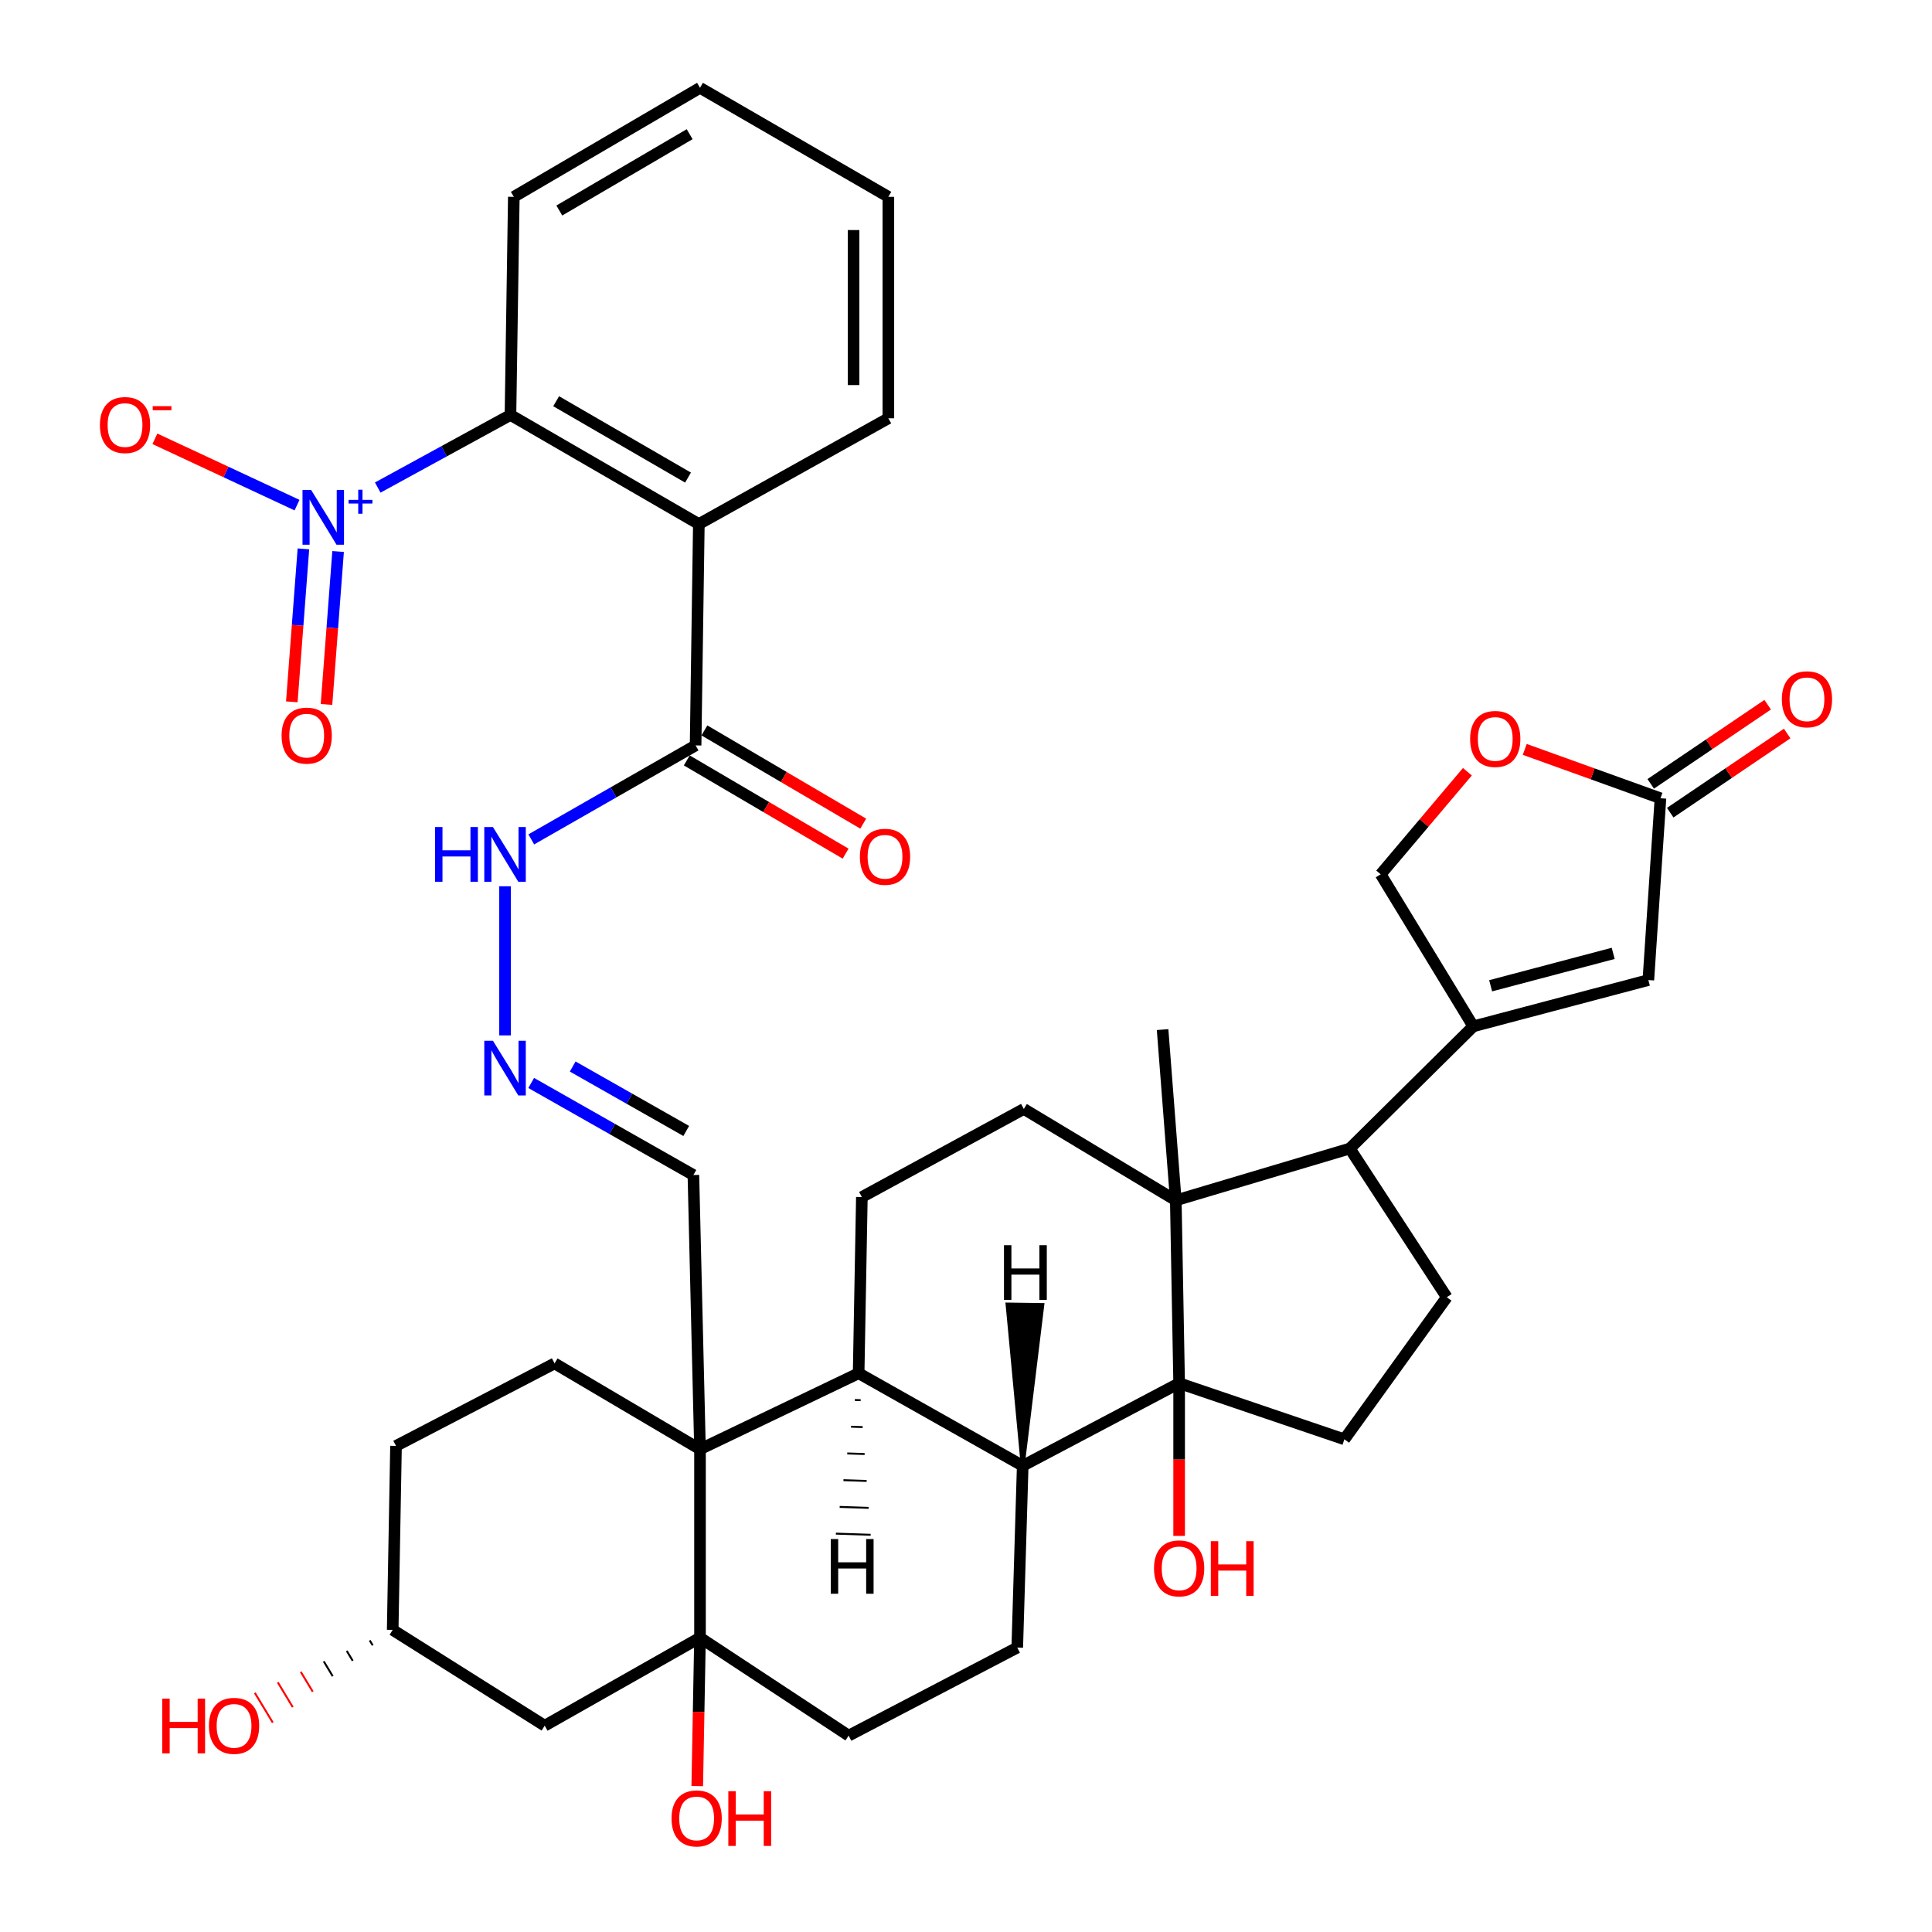 <?xml version='1.0' encoding='iso-8859-1'?>
<svg version='1.1' baseProfile='full'
              xmlns='http://www.w3.org/2000/svg'
                      xmlns:rdkit='http://www.rdkit.org/xml'
                      xmlns:xlink='http://www.w3.org/1999/xlink'
                  xml:space='preserve'
width='1000px' height='1000px' viewBox='0 0 1000 1000'>
<!-- END OF HEADER -->
<rect style='opacity:1.0;fill:#FFFFFF;stroke:none' width='1000' height='1000' x='0' y='0'> </rect>
<path class='bond-1' d='M 610.319,715.941 L 608.588,621.307' style='fill:none;fill-rule:evenodd;stroke:#000000;stroke-width:6px;stroke-linecap:butt;stroke-linejoin:miter;stroke-opacity:1' />
<path class='bond-5' d='M 610.319,715.941 L 529.35,758.696' style='fill:none;fill-rule:evenodd;stroke:#000000;stroke-width:6px;stroke-linecap:butt;stroke-linejoin:miter;stroke-opacity:1' />
<path class='bond-13' d='M 610.319,715.941 L 695.849,744.991' style='fill:none;fill-rule:evenodd;stroke:#000000;stroke-width:6px;stroke-linecap:butt;stroke-linejoin:miter;stroke-opacity:1' />
<path class='bond-30' d='M 610.319,715.941 L 610.319,755.466' style='fill:none;fill-rule:evenodd;stroke:#000000;stroke-width:6px;stroke-linecap:butt;stroke-linejoin:miter;stroke-opacity:1' />
<path class='bond-30' d='M 610.319,755.466 L 610.319,794.99' style='fill:none;fill-rule:evenodd;stroke:#FF0000;stroke-width:6px;stroke-linecap:butt;stroke-linejoin:miter;stroke-opacity:1' />
<path class='bond-0' d='M 362.321,750.123 L 444.43,710.789' style='fill:none;fill-rule:evenodd;stroke:#000000;stroke-width:6px;stroke-linecap:butt;stroke-linejoin:miter;stroke-opacity:1' />
<path class='bond-15' d='M 362.321,750.123 L 287.045,705.697' style='fill:none;fill-rule:evenodd;stroke:#000000;stroke-width:6px;stroke-linecap:butt;stroke-linejoin:miter;stroke-opacity:1' />
<path class='bond-24' d='M 362.321,750.123 L 358.9,608.193' style='fill:none;fill-rule:evenodd;stroke:#000000;stroke-width:6px;stroke-linecap:butt;stroke-linejoin:miter;stroke-opacity:1' />
<path class='bond-42' d='M 362.321,750.123 L 362.321,847.647' style='fill:none;fill-rule:evenodd;stroke:#000000;stroke-width:6px;stroke-linecap:butt;stroke-linejoin:miter;stroke-opacity:1' />
<path class='bond-8' d='M 608.588,621.307 L 698.66,594.478' style='fill:none;fill-rule:evenodd;stroke:#000000;stroke-width:6px;stroke-linecap:butt;stroke-linejoin:miter;stroke-opacity:1' />
<path class='bond-14' d='M 608.588,621.307 L 529.931,573.991' style='fill:none;fill-rule:evenodd;stroke:#000000;stroke-width:6px;stroke-linecap:butt;stroke-linejoin:miter;stroke-opacity:1' />
<path class='bond-33' d='M 608.588,621.307 L 601.756,532.916' style='fill:none;fill-rule:evenodd;stroke:#000000;stroke-width:6px;stroke-linecap:butt;stroke-linejoin:miter;stroke-opacity:1' />
<path class='bond-2' d='M 362.321,847.647 L 439.259,898.355' style='fill:none;fill-rule:evenodd;stroke:#000000;stroke-width:6px;stroke-linecap:butt;stroke-linejoin:miter;stroke-opacity:1' />
<path class='bond-17' d='M 362.321,847.647 L 281.933,893.213' style='fill:none;fill-rule:evenodd;stroke:#000000;stroke-width:6px;stroke-linecap:butt;stroke-linejoin:miter;stroke-opacity:1' />
<path class='bond-31' d='M 362.321,847.647 L 361.606,886.06' style='fill:none;fill-rule:evenodd;stroke:#000000;stroke-width:6px;stroke-linecap:butt;stroke-linejoin:miter;stroke-opacity:1' />
<path class='bond-31' d='M 361.606,886.06 L 360.891,924.473' style='fill:none;fill-rule:evenodd;stroke:#FF0000;stroke-width:6px;stroke-linecap:butt;stroke-linejoin:miter;stroke-opacity:1' />
<path class='bond-3' d='M 195.519,252.356 L 229.868,233.57' style='fill:none;fill-rule:evenodd;stroke:#0000FF;stroke-width:6px;stroke-linecap:butt;stroke-linejoin:miter;stroke-opacity:1' />
<path class='bond-3' d='M 229.868,233.57 L 264.217,214.784' style='fill:none;fill-rule:evenodd;stroke:#000000;stroke-width:6px;stroke-linecap:butt;stroke-linejoin:miter;stroke-opacity:1' />
<path class='bond-22' d='M 153.742,261.452 L 116.958,244.289' style='fill:none;fill-rule:evenodd;stroke:#0000FF;stroke-width:6px;stroke-linecap:butt;stroke-linejoin:miter;stroke-opacity:1' />
<path class='bond-22' d='M 116.958,244.289 L 80.173,227.127' style='fill:none;fill-rule:evenodd;stroke:#FF0000;stroke-width:6px;stroke-linecap:butt;stroke-linejoin:miter;stroke-opacity:1' />
<path class='bond-26' d='M 157.047,284.092 L 154.044,323.68' style='fill:none;fill-rule:evenodd;stroke:#0000FF;stroke-width:6px;stroke-linecap:butt;stroke-linejoin:miter;stroke-opacity:1' />
<path class='bond-26' d='M 154.044,323.68 L 151.041,363.267' style='fill:none;fill-rule:evenodd;stroke:#FF0000;stroke-width:6px;stroke-linecap:butt;stroke-linejoin:miter;stroke-opacity:1' />
<path class='bond-26' d='M 175.001,285.454 L 171.999,325.042' style='fill:none;fill-rule:evenodd;stroke:#0000FF;stroke-width:6px;stroke-linecap:butt;stroke-linejoin:miter;stroke-opacity:1' />
<path class='bond-26' d='M 171.999,325.042 L 168.996,364.629' style='fill:none;fill-rule:evenodd;stroke:#FF0000;stroke-width:6px;stroke-linecap:butt;stroke-linejoin:miter;stroke-opacity:1' />
<path class='bond-4' d='M 444.43,710.789 L 529.35,758.696' style='fill:none;fill-rule:evenodd;stroke:#000000;stroke-width:6px;stroke-linecap:butt;stroke-linejoin:miter;stroke-opacity:1' />
<path class='bond-16' d='M 444.43,710.789 L 446.101,619.587' style='fill:none;fill-rule:evenodd;stroke:#000000;stroke-width:6px;stroke-linecap:butt;stroke-linejoin:miter;stroke-opacity:1' />
<path class='bond-46' d='M 442.466,724.625 L 445.465,724.726' style='fill:none;fill-rule:evenodd;stroke:#000000;stroke-width:1.0px;stroke-linecap:butt;stroke-linejoin:miter;stroke-opacity:1' />
<path class='bond-46' d='M 440.502,738.461 L 446.501,738.662' style='fill:none;fill-rule:evenodd;stroke:#000000;stroke-width:1.0px;stroke-linecap:butt;stroke-linejoin:miter;stroke-opacity:1' />
<path class='bond-46' d='M 438.537,752.298 L 447.536,752.599' style='fill:none;fill-rule:evenodd;stroke:#000000;stroke-width:1.0px;stroke-linecap:butt;stroke-linejoin:miter;stroke-opacity:1' />
<path class='bond-46' d='M 436.573,766.134 L 448.571,766.535' style='fill:none;fill-rule:evenodd;stroke:#000000;stroke-width:1.0px;stroke-linecap:butt;stroke-linejoin:miter;stroke-opacity:1' />
<path class='bond-46' d='M 434.609,779.97 L 449.606,780.472' style='fill:none;fill-rule:evenodd;stroke:#000000;stroke-width:1.0px;stroke-linecap:butt;stroke-linejoin:miter;stroke-opacity:1' />
<path class='bond-46' d='M 432.645,793.806 L 450.641,794.408' style='fill:none;fill-rule:evenodd;stroke:#000000;stroke-width:1.0px;stroke-linecap:butt;stroke-linejoin:miter;stroke-opacity:1' />
<path class='bond-20' d='M 529.35,758.696 L 526.529,852.779' style='fill:none;fill-rule:evenodd;stroke:#000000;stroke-width:6px;stroke-linecap:butt;stroke-linejoin:miter;stroke-opacity:1' />
<path class='bond-47' d='M 529.35,758.696 L 539.512,675.456 L 521.507,675.206 Z' style='fill:#000000;fill-rule:evenodd;fill-opacity:1;stroke:#000000;stroke-width:2px;stroke-linecap:butt;stroke-linejoin:miter;stroke-opacity:1;' />
<path class='bond-6' d='M 361.721,271.254 L 360.041,385.824' style='fill:none;fill-rule:evenodd;stroke:#000000;stroke-width:6px;stroke-linecap:butt;stroke-linejoin:miter;stroke-opacity:1' />
<path class='bond-9' d='M 361.721,271.254 L 264.217,214.784' style='fill:none;fill-rule:evenodd;stroke:#000000;stroke-width:6px;stroke-linecap:butt;stroke-linejoin:miter;stroke-opacity:1' />
<path class='bond-9' d='M 356.12,247.202 L 287.867,207.673' style='fill:none;fill-rule:evenodd;stroke:#000000;stroke-width:6px;stroke-linecap:butt;stroke-linejoin:miter;stroke-opacity:1' />
<path class='bond-35' d='M 361.721,271.254 L 459.816,216.505' style='fill:none;fill-rule:evenodd;stroke:#000000;stroke-width:6px;stroke-linecap:butt;stroke-linejoin:miter;stroke-opacity:1' />
<path class='bond-7' d='M 762.563,531.236 L 698.66,594.478' style='fill:none;fill-rule:evenodd;stroke:#000000;stroke-width:6px;stroke-linecap:butt;stroke-linejoin:miter;stroke-opacity:1' />
<path class='bond-11' d='M 762.563,531.236 L 853.184,507.277' style='fill:none;fill-rule:evenodd;stroke:#000000;stroke-width:6px;stroke-linecap:butt;stroke-linejoin:miter;stroke-opacity:1' />
<path class='bond-11' d='M 771.553,510.234 L 834.989,493.463' style='fill:none;fill-rule:evenodd;stroke:#000000;stroke-width:6px;stroke-linecap:butt;stroke-linejoin:miter;stroke-opacity:1' />
<path class='bond-25' d='M 762.563,531.236 L 714.636,452.538' style='fill:none;fill-rule:evenodd;stroke:#000000;stroke-width:6px;stroke-linecap:butt;stroke-linejoin:miter;stroke-opacity:1' />
<path class='bond-40' d='M 698.66,594.478 L 748.848,671.445' style='fill:none;fill-rule:evenodd;stroke:#000000;stroke-width:6px;stroke-linecap:butt;stroke-linejoin:miter;stroke-opacity:1' />
<path class='bond-36' d='M 264.217,214.784 L 265.948,101.884' style='fill:none;fill-rule:evenodd;stroke:#000000;stroke-width:6px;stroke-linecap:butt;stroke-linejoin:miter;stroke-opacity:1' />
<path class='bond-10' d='M 360.041,385.824 L 317.514,410.146' style='fill:none;fill-rule:evenodd;stroke:#000000;stroke-width:6px;stroke-linecap:butt;stroke-linejoin:miter;stroke-opacity:1' />
<path class='bond-10' d='M 317.514,410.146 L 274.987,434.467' style='fill:none;fill-rule:evenodd;stroke:#0000FF;stroke-width:6px;stroke-linecap:butt;stroke-linejoin:miter;stroke-opacity:1' />
<path class='bond-28' d='M 355.483,393.589 L 396.584,417.718' style='fill:none;fill-rule:evenodd;stroke:#000000;stroke-width:6px;stroke-linecap:butt;stroke-linejoin:miter;stroke-opacity:1' />
<path class='bond-28' d='M 396.584,417.718 L 437.685,441.848' style='fill:none;fill-rule:evenodd;stroke:#FF0000;stroke-width:6px;stroke-linecap:butt;stroke-linejoin:miter;stroke-opacity:1' />
<path class='bond-28' d='M 364.599,378.06 L 405.7,402.19' style='fill:none;fill-rule:evenodd;stroke:#000000;stroke-width:6px;stroke-linecap:butt;stroke-linejoin:miter;stroke-opacity:1' />
<path class='bond-28' d='M 405.7,402.19 L 446.801,426.32' style='fill:none;fill-rule:evenodd;stroke:#FF0000;stroke-width:6px;stroke-linecap:butt;stroke-linejoin:miter;stroke-opacity:1' />
<path class='bond-12' d='M 853.184,507.277 L 859.457,413.184' style='fill:none;fill-rule:evenodd;stroke:#000000;stroke-width:6px;stroke-linecap:butt;stroke-linejoin:miter;stroke-opacity:1' />
<path class='bond-29' d='M 864.503,420.64 L 894.772,400.155' style='fill:none;fill-rule:evenodd;stroke:#000000;stroke-width:6px;stroke-linecap:butt;stroke-linejoin:miter;stroke-opacity:1' />
<path class='bond-29' d='M 894.772,400.155 L 925.041,379.669' style='fill:none;fill-rule:evenodd;stroke:#FF0000;stroke-width:6px;stroke-linecap:butt;stroke-linejoin:miter;stroke-opacity:1' />
<path class='bond-29' d='M 854.411,405.728 L 884.679,385.243' style='fill:none;fill-rule:evenodd;stroke:#000000;stroke-width:6px;stroke-linecap:butt;stroke-linejoin:miter;stroke-opacity:1' />
<path class='bond-29' d='M 884.679,385.243 L 914.948,364.757' style='fill:none;fill-rule:evenodd;stroke:#FF0000;stroke-width:6px;stroke-linecap:butt;stroke-linejoin:miter;stroke-opacity:1' />
<path class='bond-44' d='M 859.457,413.184 L 824.333,400.538' style='fill:none;fill-rule:evenodd;stroke:#000000;stroke-width:6px;stroke-linecap:butt;stroke-linejoin:miter;stroke-opacity:1' />
<path class='bond-44' d='M 824.333,400.538 L 789.209,387.892' style='fill:none;fill-rule:evenodd;stroke:#FF0000;stroke-width:6px;stroke-linecap:butt;stroke-linejoin:miter;stroke-opacity:1' />
<path class='bond-19' d='M 695.849,744.991 L 748.848,671.445' style='fill:none;fill-rule:evenodd;stroke:#000000;stroke-width:6px;stroke-linecap:butt;stroke-linejoin:miter;stroke-opacity:1' />
<path class='bond-41' d='M 529.931,573.991 L 446.101,619.587' style='fill:none;fill-rule:evenodd;stroke:#000000;stroke-width:6px;stroke-linecap:butt;stroke-linejoin:miter;stroke-opacity:1' />
<path class='bond-34' d='M 287.045,705.697 L 204.976,748.402' style='fill:none;fill-rule:evenodd;stroke:#000000;stroke-width:6px;stroke-linecap:butt;stroke-linejoin:miter;stroke-opacity:1' />
<path class='bond-32' d='M 281.933,893.213 L 203.255,843.626' style='fill:none;fill-rule:evenodd;stroke:#000000;stroke-width:6px;stroke-linecap:butt;stroke-linejoin:miter;stroke-opacity:1' />
<path class='bond-18' d='M 759.517,399.45 L 737.076,425.994' style='fill:none;fill-rule:evenodd;stroke:#FF0000;stroke-width:6px;stroke-linecap:butt;stroke-linejoin:miter;stroke-opacity:1' />
<path class='bond-18' d='M 737.076,425.994 L 714.636,452.538' style='fill:none;fill-rule:evenodd;stroke:#000000;stroke-width:6px;stroke-linecap:butt;stroke-linejoin:miter;stroke-opacity:1' />
<path class='bond-23' d='M 526.529,852.779 L 439.259,898.355' style='fill:none;fill-rule:evenodd;stroke:#000000;stroke-width:6px;stroke-linecap:butt;stroke-linejoin:miter;stroke-opacity:1' />
<path class='bond-21' d='M 274.949,560.54 L 316.924,584.367' style='fill:none;fill-rule:evenodd;stroke:#0000FF;stroke-width:6px;stroke-linecap:butt;stroke-linejoin:miter;stroke-opacity:1' />
<path class='bond-21' d='M 316.924,584.367 L 358.9,608.193' style='fill:none;fill-rule:evenodd;stroke:#000000;stroke-width:6px;stroke-linecap:butt;stroke-linejoin:miter;stroke-opacity:1' />
<path class='bond-21' d='M 296.43,552.029 L 325.813,568.707' style='fill:none;fill-rule:evenodd;stroke:#0000FF;stroke-width:6px;stroke-linecap:butt;stroke-linejoin:miter;stroke-opacity:1' />
<path class='bond-21' d='M 325.813,568.707 L 355.196,585.385' style='fill:none;fill-rule:evenodd;stroke:#000000;stroke-width:6px;stroke-linecap:butt;stroke-linejoin:miter;stroke-opacity:1' />
<path class='bond-27' d='M 261.406,535.928 L 261.406,458.737' style='fill:none;fill-rule:evenodd;stroke:#0000FF;stroke-width:6px;stroke-linecap:butt;stroke-linejoin:miter;stroke-opacity:1' />
<path class='bond-37' d='M 191.361,849.056 L 192.913,851.625' style='fill:none;fill-rule:evenodd;stroke:#000000;stroke-width:1.0px;stroke-linecap:butt;stroke-linejoin:miter;stroke-opacity:1' />
<path class='bond-37' d='M 179.467,854.486 L 182.57,859.624' style='fill:none;fill-rule:evenodd;stroke:#000000;stroke-width:1.0px;stroke-linecap:butt;stroke-linejoin:miter;stroke-opacity:1' />
<path class='bond-37' d='M 167.573,859.917 L 172.227,867.623' style='fill:none;fill-rule:evenodd;stroke:#000000;stroke-width:1.0px;stroke-linecap:butt;stroke-linejoin:miter;stroke-opacity:1' />
<path class='bond-37' d='M 155.679,865.347 L 161.884,875.622' style='fill:none;fill-rule:evenodd;stroke:#FF0000;stroke-width:1.0px;stroke-linecap:butt;stroke-linejoin:miter;stroke-opacity:1' />
<path class='bond-37' d='M 143.784,870.777 L 151.542,883.622' style='fill:none;fill-rule:evenodd;stroke:#FF0000;stroke-width:1.0px;stroke-linecap:butt;stroke-linejoin:miter;stroke-opacity:1' />
<path class='bond-37' d='M 131.89,876.207 L 141.199,891.621' style='fill:none;fill-rule:evenodd;stroke:#FF0000;stroke-width:1.0px;stroke-linecap:butt;stroke-linejoin:miter;stroke-opacity:1' />
<path class='bond-43' d='M 203.255,843.626 L 204.976,748.402' style='fill:none;fill-rule:evenodd;stroke:#000000;stroke-width:6px;stroke-linecap:butt;stroke-linejoin:miter;stroke-opacity:1' />
<path class='bond-38' d='M 459.816,216.505 L 459.816,101.884' style='fill:none;fill-rule:evenodd;stroke:#000000;stroke-width:6px;stroke-linecap:butt;stroke-linejoin:miter;stroke-opacity:1' />
<path class='bond-38' d='M 441.809,199.312 L 441.809,119.077' style='fill:none;fill-rule:evenodd;stroke:#000000;stroke-width:6px;stroke-linecap:butt;stroke-linejoin:miter;stroke-opacity:1' />
<path class='bond-45' d='M 265.948,101.884 L 362.321,45.455' style='fill:none;fill-rule:evenodd;stroke:#000000;stroke-width:6px;stroke-linecap:butt;stroke-linejoin:miter;stroke-opacity:1' />
<path class='bond-45' d='M 289.502,108.959 L 356.964,69.458' style='fill:none;fill-rule:evenodd;stroke:#000000;stroke-width:6px;stroke-linecap:butt;stroke-linejoin:miter;stroke-opacity:1' />
<path class='bond-39' d='M 459.816,101.884 L 362.321,45.455' style='fill:none;fill-rule:evenodd;stroke:#000000;stroke-width:6px;stroke-linecap:butt;stroke-linejoin:miter;stroke-opacity:1' />
<path  class='atom-4' d='M 161.053 253.623
L 170.333 268.623
Q 171.253 270.103, 172.733 272.783
Q 174.213 275.463, 174.293 275.623
L 174.293 253.623
L 178.053 253.623
L 178.053 281.943
L 174.173 281.943
L 164.213 265.543
Q 163.053 263.623, 161.813 261.423
Q 160.613 259.223, 160.253 258.543
L 160.253 281.943
L 156.573 281.943
L 156.573 253.623
L 161.053 253.623
' fill='#0000FF'/>
<path  class='atom-4' d='M 180.429 258.728
L 185.418 258.728
L 185.418 253.474
L 187.636 253.474
L 187.636 258.728
L 192.758 258.728
L 192.758 260.628
L 187.636 260.628
L 187.636 265.908
L 185.418 265.908
L 185.418 260.628
L 180.429 260.628
L 180.429 258.728
' fill='#0000FF'/>
<path  class='atom-19' d='M 760.937 382.473
Q 760.937 375.673, 764.297 371.873
Q 767.657 368.073, 773.937 368.073
Q 780.217 368.073, 783.577 371.873
Q 786.937 375.673, 786.937 382.473
Q 786.937 389.353, 783.537 393.273
Q 780.137 397.153, 773.937 397.153
Q 767.697 397.153, 764.297 393.273
Q 760.937 389.393, 760.937 382.473
M 773.937 393.953
Q 778.257 393.953, 780.577 391.073
Q 782.937 388.153, 782.937 382.473
Q 782.937 376.913, 780.577 374.113
Q 778.257 371.273, 773.937 371.273
Q 769.617 371.273, 767.257 374.073
Q 764.937 376.873, 764.937 382.473
Q 764.937 388.193, 767.257 391.073
Q 769.617 393.953, 773.937 393.953
' fill='#FF0000'/>
<path  class='atom-22' d='M 255.146 538.693
L 264.426 553.693
Q 265.346 555.173, 266.826 557.853
Q 268.306 560.533, 268.386 560.693
L 268.386 538.693
L 272.146 538.693
L 272.146 567.013
L 268.266 567.013
L 258.306 550.613
Q 257.146 548.693, 255.906 546.493
Q 254.706 544.293, 254.346 543.613
L 254.346 567.013
L 250.666 567.013
L 250.666 538.693
L 255.146 538.693
' fill='#0000FF'/>
<path  class='atom-23' d='M 51.717 219.996
Q 51.717 213.196, 55.077 209.396
Q 58.437 205.596, 64.717 205.596
Q 70.997 205.596, 74.357 209.396
Q 77.717 213.196, 77.717 219.996
Q 77.717 226.876, 74.317 230.796
Q 70.917 234.676, 64.717 234.676
Q 58.477 234.676, 55.077 230.796
Q 51.717 226.916, 51.717 219.996
M 64.717 231.476
Q 69.037 231.476, 71.357 228.596
Q 73.717 225.676, 73.717 219.996
Q 73.717 214.436, 71.357 211.636
Q 69.037 208.796, 64.717 208.796
Q 60.397 208.796, 58.037 211.596
Q 55.717 214.396, 55.717 219.996
Q 55.717 225.716, 58.037 228.596
Q 60.397 231.476, 64.717 231.476
' fill='#FF0000'/>
<path  class='atom-23' d='M 79.037 210.218
L 88.725 210.218
L 88.725 212.33
L 79.037 212.33
L 79.037 210.218
' fill='#FF0000'/>
<path  class='atom-27' d='M 145.75 380.753
Q 145.75 373.953, 149.11 370.153
Q 152.47 366.353, 158.75 366.353
Q 165.03 366.353, 168.39 370.153
Q 171.75 373.953, 171.75 380.753
Q 171.75 387.633, 168.35 391.553
Q 164.95 395.433, 158.75 395.433
Q 152.51 395.433, 149.11 391.553
Q 145.75 387.673, 145.75 380.753
M 158.75 392.233
Q 163.07 392.233, 165.39 389.353
Q 167.75 386.433, 167.75 380.753
Q 167.75 375.193, 165.39 372.393
Q 163.07 369.553, 158.75 369.553
Q 154.43 369.553, 152.07 372.353
Q 149.75 375.153, 149.75 380.753
Q 149.75 386.473, 152.07 389.353
Q 154.43 392.233, 158.75 392.233
' fill='#FF0000'/>
<path  class='atom-28' d='M 225.186 428.074
L 229.026 428.074
L 229.026 440.114
L 243.506 440.114
L 243.506 428.074
L 247.346 428.074
L 247.346 456.394
L 243.506 456.394
L 243.506 443.314
L 229.026 443.314
L 229.026 456.394
L 225.186 456.394
L 225.186 428.074
' fill='#0000FF'/>
<path  class='atom-28' d='M 255.146 428.074
L 264.426 443.074
Q 265.346 444.554, 266.826 447.234
Q 268.306 449.914, 268.386 450.074
L 268.386 428.074
L 272.146 428.074
L 272.146 456.394
L 268.266 456.394
L 258.306 439.994
Q 257.146 438.074, 255.906 435.874
Q 254.706 433.674, 254.346 432.994
L 254.346 456.394
L 250.666 456.394
L 250.666 428.074
L 255.146 428.074
' fill='#0000FF'/>
<path  class='atom-29' d='M 445.085 443.465
Q 445.085 436.665, 448.445 432.865
Q 451.805 429.065, 458.085 429.065
Q 464.365 429.065, 467.725 432.865
Q 471.085 436.665, 471.085 443.465
Q 471.085 450.345, 467.685 454.265
Q 464.285 458.145, 458.085 458.145
Q 451.845 458.145, 448.445 454.265
Q 445.085 450.385, 445.085 443.465
M 458.085 454.945
Q 462.405 454.945, 464.725 452.065
Q 467.085 449.145, 467.085 443.465
Q 467.085 437.905, 464.725 435.105
Q 462.405 432.265, 458.085 432.265
Q 453.765 432.265, 451.405 435.065
Q 449.085 437.865, 449.085 443.465
Q 449.085 449.185, 451.405 452.065
Q 453.765 454.945, 458.085 454.945
' fill='#FF0000'/>
<path  class='atom-30' d='M 922.283 361.946
Q 922.283 355.146, 925.643 351.346
Q 929.003 347.546, 935.283 347.546
Q 941.563 347.546, 944.923 351.346
Q 948.283 355.146, 948.283 361.946
Q 948.283 368.826, 944.883 372.746
Q 941.483 376.626, 935.283 376.626
Q 929.043 376.626, 925.643 372.746
Q 922.283 368.866, 922.283 361.946
M 935.283 373.426
Q 939.603 373.426, 941.923 370.546
Q 944.283 367.626, 944.283 361.946
Q 944.283 356.386, 941.923 353.586
Q 939.603 350.746, 935.283 350.746
Q 930.963 350.746, 928.603 353.546
Q 926.283 356.346, 926.283 361.946
Q 926.283 367.666, 928.603 370.546
Q 930.963 373.426, 935.283 373.426
' fill='#FF0000'/>
<path  class='atom-31' d='M 597.319 811.785
Q 597.319 804.985, 600.679 801.185
Q 604.039 797.385, 610.319 797.385
Q 616.599 797.385, 619.959 801.185
Q 623.319 804.985, 623.319 811.785
Q 623.319 818.665, 619.919 822.585
Q 616.519 826.465, 610.319 826.465
Q 604.079 826.465, 600.679 822.585
Q 597.319 818.705, 597.319 811.785
M 610.319 823.265
Q 614.639 823.265, 616.959 820.385
Q 619.319 817.465, 619.319 811.785
Q 619.319 806.225, 616.959 803.425
Q 614.639 800.585, 610.319 800.585
Q 605.999 800.585, 603.639 803.385
Q 601.319 806.185, 601.319 811.785
Q 601.319 817.505, 603.639 820.385
Q 605.999 823.265, 610.319 823.265
' fill='#FF0000'/>
<path  class='atom-31' d='M 626.719 797.705
L 630.559 797.705
L 630.559 809.745
L 645.039 809.745
L 645.039 797.705
L 648.879 797.705
L 648.879 826.025
L 645.039 826.025
L 645.039 812.945
L 630.559 812.945
L 630.559 826.025
L 626.719 826.025
L 626.719 797.705
' fill='#FF0000'/>
<path  class='atom-32' d='M 347.581 941.21
Q 347.581 934.41, 350.941 930.61
Q 354.301 926.81, 360.581 926.81
Q 366.861 926.81, 370.221 930.61
Q 373.581 934.41, 373.581 941.21
Q 373.581 948.09, 370.181 952.01
Q 366.781 955.89, 360.581 955.89
Q 354.341 955.89, 350.941 952.01
Q 347.581 948.13, 347.581 941.21
M 360.581 952.69
Q 364.901 952.69, 367.221 949.81
Q 369.581 946.89, 369.581 941.21
Q 369.581 935.65, 367.221 932.85
Q 364.901 930.01, 360.581 930.01
Q 356.261 930.01, 353.901 932.81
Q 351.581 935.61, 351.581 941.21
Q 351.581 946.93, 353.901 949.81
Q 356.261 952.69, 360.581 952.69
' fill='#FF0000'/>
<path  class='atom-32' d='M 376.981 927.13
L 380.821 927.13
L 380.821 939.17
L 395.301 939.17
L 395.301 927.13
L 399.141 927.13
L 399.141 955.45
L 395.301 955.45
L 395.301 942.37
L 380.821 942.37
L 380.821 955.45
L 376.981 955.45
L 376.981 927.13
' fill='#FF0000'/>
<path  class='atom-38' d='M 83.987 879.213
L 87.826 879.213
L 87.826 891.253
L 102.307 891.253
L 102.307 879.213
L 106.147 879.213
L 106.147 907.533
L 102.307 907.533
L 102.307 894.453
L 87.826 894.453
L 87.826 907.533
L 83.987 907.533
L 83.987 879.213
' fill='#FF0000'/>
<path  class='atom-38' d='M 108.147 893.293
Q 108.147 886.493, 111.507 882.693
Q 114.867 878.893, 121.147 878.893
Q 127.427 878.893, 130.787 882.693
Q 134.147 886.493, 134.147 893.293
Q 134.147 900.173, 130.747 904.093
Q 127.347 907.973, 121.147 907.973
Q 114.907 907.973, 111.507 904.093
Q 108.147 900.213, 108.147 893.293
M 121.147 904.773
Q 125.467 904.773, 127.787 901.893
Q 130.147 898.973, 130.147 893.293
Q 130.147 887.733, 127.787 884.933
Q 125.467 882.093, 121.147 882.093
Q 116.827 882.093, 114.467 884.893
Q 112.147 887.693, 112.147 893.293
Q 112.147 899.013, 114.467 901.893
Q 116.827 904.773, 121.147 904.773
' fill='#FF0000'/>
<path  class='atom-41' d='M 430.005 796.608
L 433.845 796.608
L 433.845 808.648
L 448.325 808.648
L 448.325 796.608
L 452.165 796.608
L 452.165 824.928
L 448.325 824.928
L 448.325 811.848
L 433.845 811.848
L 433.845 824.928
L 430.005 824.928
L 430.005 796.608
' fill='#000000'/>
<path  class='atom-42' d='M 519.661 644.51
L 523.501 644.51
L 523.501 656.55
L 537.981 656.55
L 537.981 644.51
L 541.821 644.51
L 541.821 672.83
L 537.981 672.83
L 537.981 659.75
L 523.501 659.75
L 523.501 672.83
L 519.661 672.83
L 519.661 644.51
' fill='#000000'/>
</svg>

